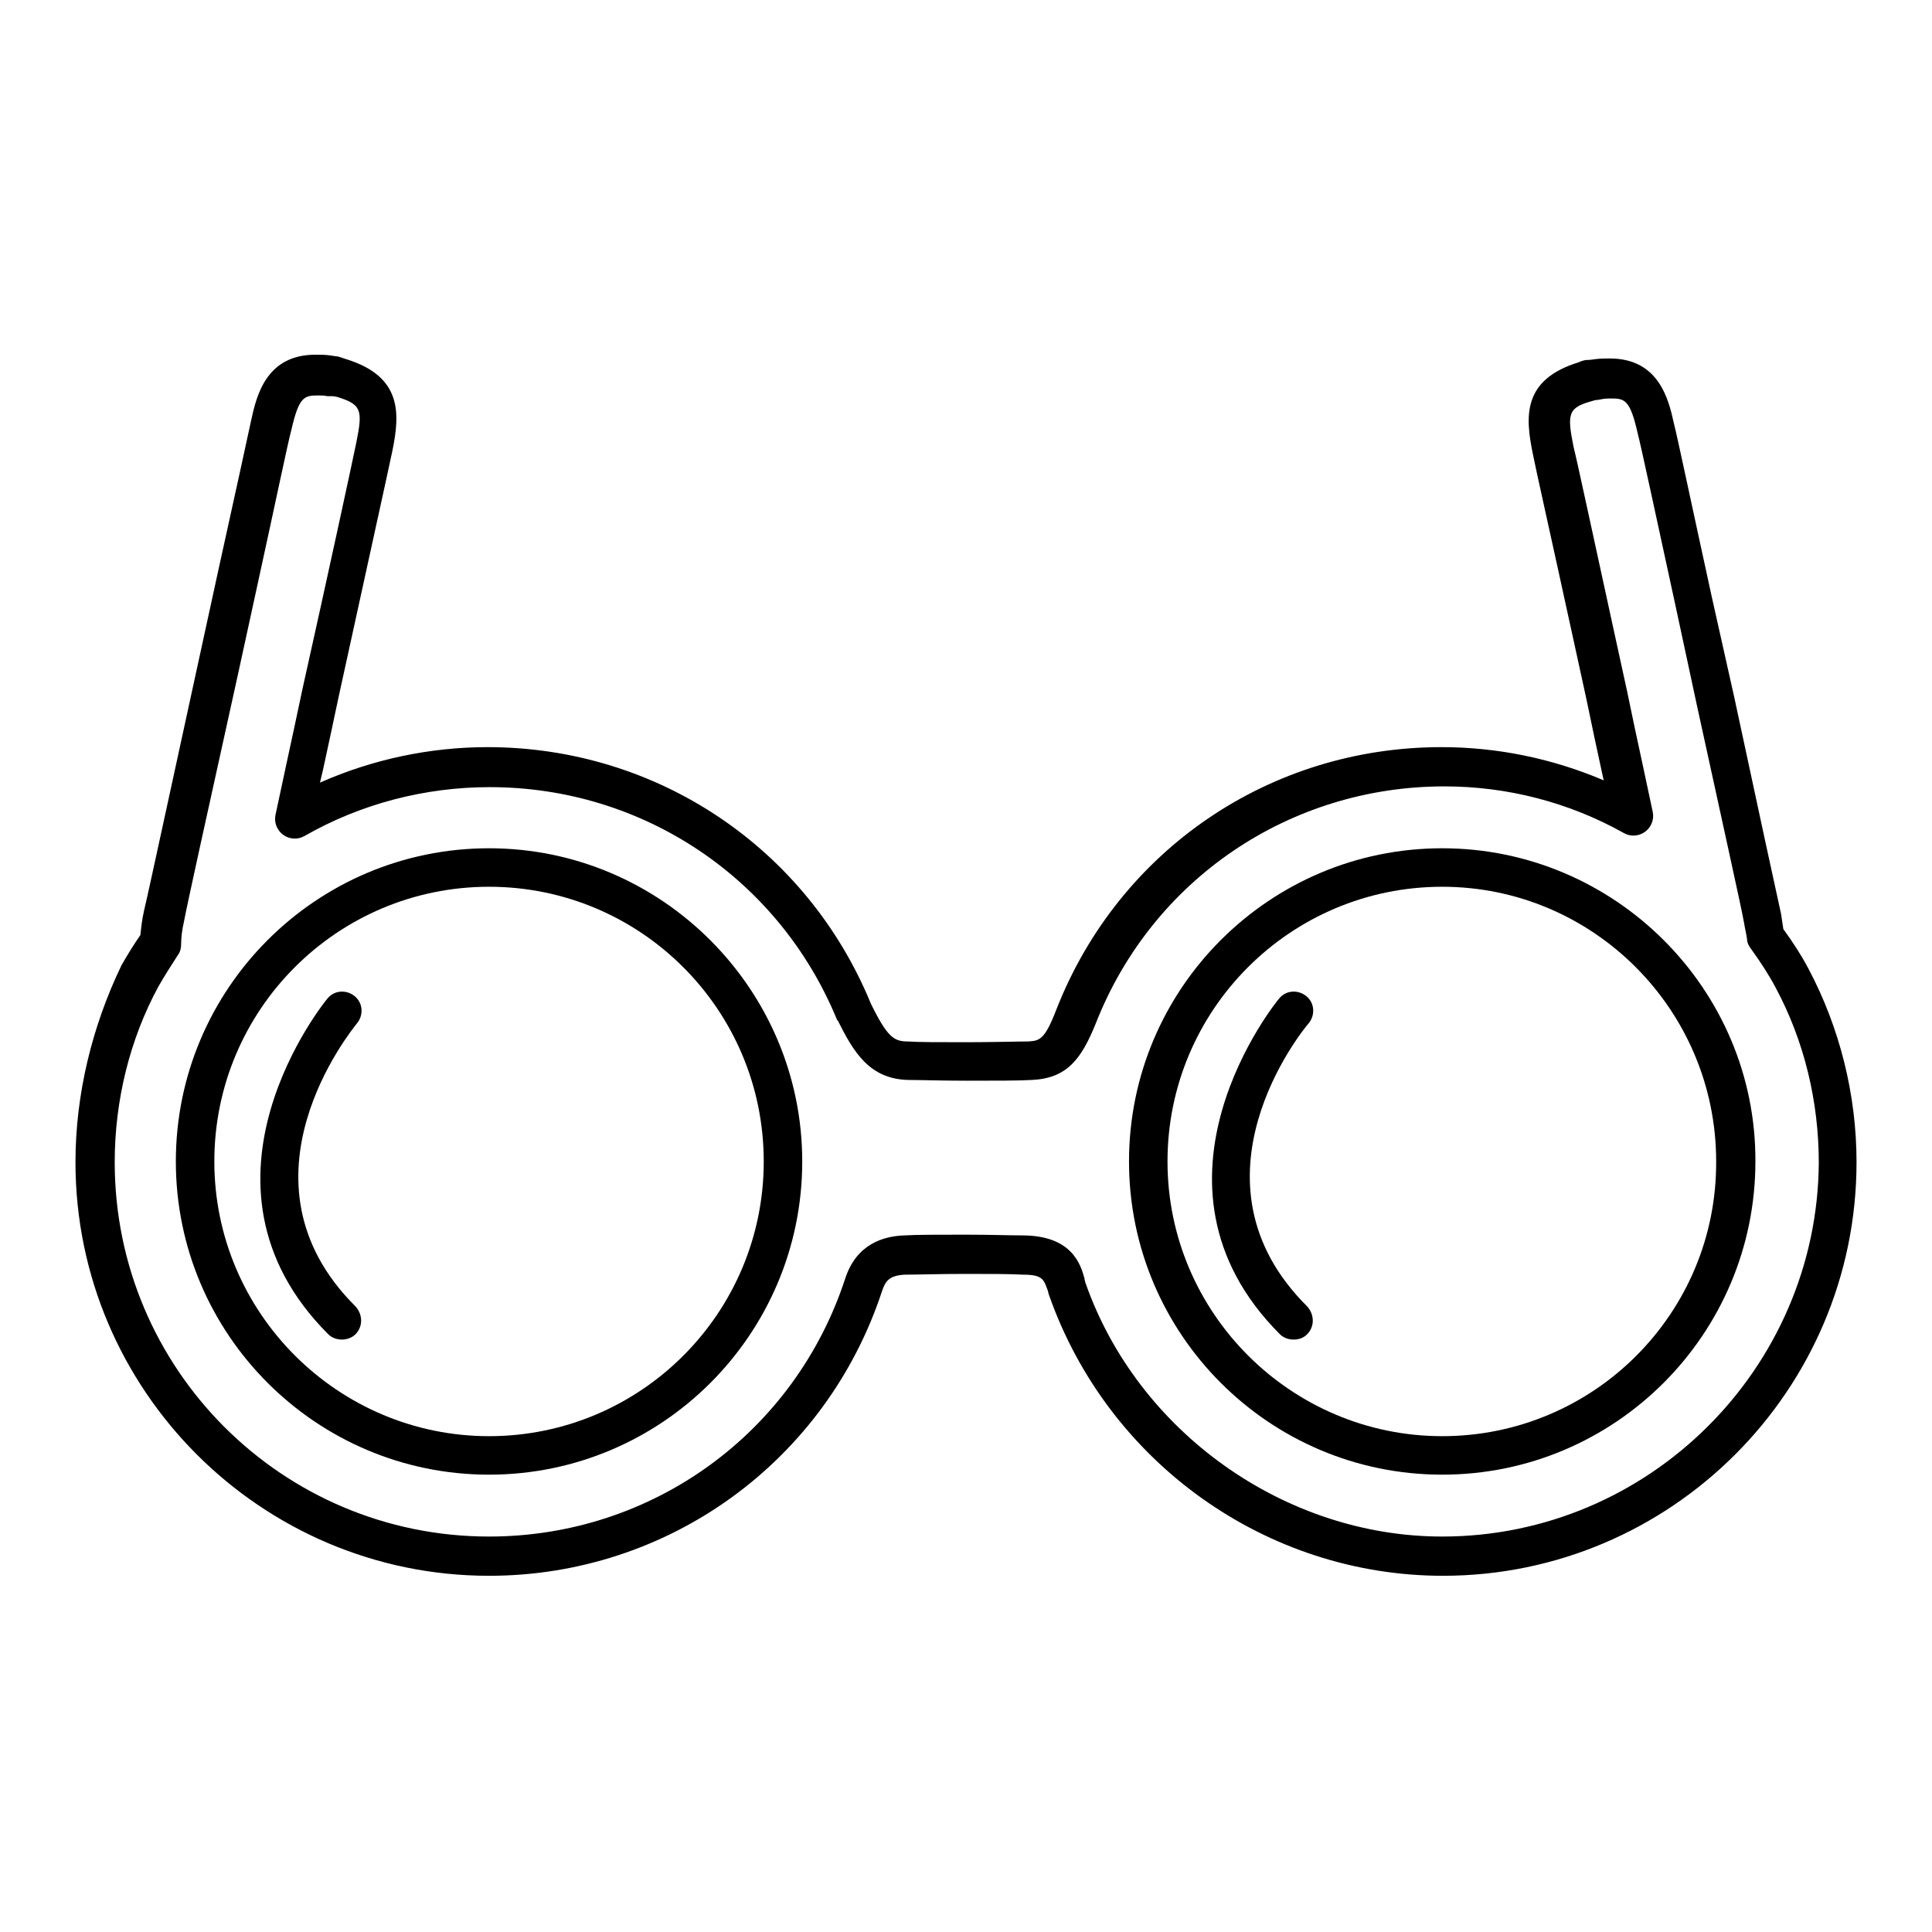 <?xml version="1.0" encoding="utf-8"?>
<!-- Svg Vector Icons : http://www.onlinewebfonts.com/icon -->
<!DOCTYPE svg PUBLIC "-//W3C//DTD SVG 1.1//EN" "http://www.w3.org/Graphics/SVG/1.1/DTD/svg11.dtd">
<svg version="1.1" xmlns="http://www.w3.org/2000/svg" xmlns:xlink="http://www.w3.org/1999/xlink" x="0px" y="0px" viewBox="0 0 256 256" enable-background="new 0 0 256 256" xml:space="preserve">
<g><g><g><g><path fill="#000000" d="M239.6,128.3c-0.9-1.7-2-3.4-3.3-5.2c-0.1-0.7-0.2-1.3-0.3-2c-0.4-1.8-3.1-14.2-6.2-28.7L226.8,79c-2.6-11.9-4.6-21.4-5-22.9c-0.7-3.2-2-8.6-8.5-8.6c-0.6,0-1.3,0-2,0.1c0,0-0.6,0.1-1,0.1s-0.9,0.2-1.1,0.3c-7.5,2.3-7.1,7.2-6.1,12.1c0.3,1.6,2.5,11.4,5.2,23.8l1.9,8.7c0.7,3.4,1.4,6.7,2.1,9.9l0.2,0.9c-6.8-2.9-14.1-4.4-21.5-4.4c-22.7,0-42.7,13.6-51,34.7c-1.6,4.2-2.3,4.2-3.8,4.3c-1.4,0-4.8,0.1-8.3,0.1c-3.4,0-6.2,0-7.6-0.1c-1.8,0-2.7-0.5-4.9-5c-8.5-20.7-28.4-34-50.8-34c-7.6,0-15.2,1.6-22.2,4.7l0.4-1.7c0.7-3.2,1.4-6.5,2.1-9.8c3.2-14.7,6.7-30.5,7.1-32.5c1-4.9,1.3-9.8-6.1-12.1c0,0-0.6-0.2-0.9-0.3c-0.3-0.1-0.7-0.1-1.2-0.2c-0.7-0.1-1.4-0.1-2-0.1c-6.5,0-7.8,5.4-8.5,8.6c-0.3,1.4-2.1,9.7-4.4,20.1l-2.7,12.4c-3,13.7-6.6,30.5-7.1,32.5c-0.3,1.3-0.4,2.4-0.5,3.3c-0.9,1.3-1.7,2.6-2.5,4C12.2,136,10,145,10,154c0,30.2,24.6,54.8,54.8,54.8c23.8,0,44.7-15.2,52.1-37.8c0.4-1.1,0.8-2,3-2.1c1.6,0,4.7-0.1,8-0.1c3.2,0,5.9,0,7.7,0.1c2.6,0,2.7,0.7,3.2,2c0.1,0.2,0.1,0.5,0.2,0.7c7.8,22.2,28.8,37.2,52.2,37.2c30.2,0,54.8-24.6,54.8-54.8C246,145.1,243.8,136.2,239.6,128.3z M191.1,203.6c-20.9,0-40.4-13.9-47.3-33.7c0-0.1-0.1-0.3-0.1-0.5c-0.5-1.8-1.6-5.6-8-5.7c-1.8,0-4.6-0.1-7.8-0.1c-3.3,0-6.5,0-8.1,0.1c-2.7,0.1-6.3,1.1-7.8,5.7c-6.7,20.5-25.6,34.2-47.2,34.2c-27.4,0-49.6-22.2-49.6-49.6c0-8.2,2-16.3,5.8-23.3c0.8-1.4,1.7-2.8,2.6-4.2c0.3-0.4,0.4-0.9,0.4-1.4c0-0.8,0.1-1.8,0.4-3.1c0.3-1.7,3.1-14.4,7.1-32.5l2.7-12.4c2.3-10.5,4-18.7,4.4-20.1c1-4.4,1.7-4.6,3.5-4.6c0.4,0,0.9,0,1.3,0.1c0,0,0.1,0,0.1,0c0,0,0.2,0,0.4,0c0.1,0,0.1,0,0.2,0c0.2,0,0.5,0.1,0.6,0.1c3.2,1,3.4,1.7,2.5,6.1c-0.4,2-3.9,18.2-7.1,32.5c-0.7,3.3-1.4,6.6-2.1,9.8l-1.5,7c-0.2,1,0.2,2,1,2.6c0.8,0.6,1.9,0.7,2.8,0.2c7.5-4.3,16-6.5,24.6-6.5c20.3,0,38.3,12.1,46,30.8c0,0,0,0.1,0.1,0.1c2.1,4.2,4.2,7.8,9.4,7.9c1.5,0,4.3,0.1,7.8,0.1c3.6,0,6.9,0,8.5-0.1c4.7-0.2,6.6-2.8,8.5-7.5c7.5-19.1,25.7-31.4,46.2-31.4c8.3,0,16.5,2.1,23.8,6.2c0.9,0.5,2,0.4,2.8-0.2c0.8-0.6,1.2-1.6,1-2.6l-1.3-6.1c-0.7-3.2-1.4-6.5-2.1-9.9l-1.9-8.7c-2.6-11.9-4.8-22.2-5.2-23.7c-0.9-4.5-0.7-5.2,2.6-6.1c0,0,0.3-0.1,0.4-0.1c0,0,0.1,0,0.1,0c0.2,0,0.5-0.1,0.6-0.1c0.5-0.1,0.9-0.1,1.3-0.1c1.8,0,2.5,0.2,3.5,4.6c0.4,1.5,2.5,11.3,5,22.8l2.9,13.5c3,13.8,5.9,26.8,6.2,28.6c0.1,0.7,0.3,1.4,0.4,2.2c0,0.4,0.2,0.8,0.5,1.2c1.3,1.8,2.4,3.5,3.3,5.2c3.8,7.1,5.7,15.1,5.7,23.2C240.8,181.3,218.5,203.6,191.1,203.6z"/><path fill="#000000" d="M64.8,112.4c-22.9,0-41.5,18.6-41.5,41.5c0,22.9,18.6,41.5,41.5,41.5s41.5-18.6,41.5-41.5C106.3,131.1,87.7,112.4,64.8,112.4z M64.8,190.3c-20,0-36.4-16.3-36.4-36.4c0-20.1,16.3-36.4,36.4-36.4c20.1,0,36.4,16.3,36.4,36.4C101.2,174,84.9,190.3,64.8,190.3z"/><path fill="#000000" d="M191.1,112.4c-22.9,0-41.5,18.6-41.5,41.5c0,22.9,18.6,41.5,41.5,41.5c22.9,0,41.5-18.6,41.5-41.5C232.7,131.1,214,112.4,191.1,112.4z M191.1,190.3c-20,0-36.4-16.3-36.4-36.4c0-20.1,16.3-36.4,36.4-36.4c20,0,36.3,16.3,36.3,36.4C227.5,174,211.2,190.3,191.1,190.3z"/><path fill="#000000" d="M47.3,135.6c0.9-1.1,0.8-2.7-0.3-3.6c-1.1-0.9-2.7-0.8-3.6,0.3c-0.2,0.2-20,24.4,0.1,44.5c0.5,0.5,1.2,0.7,1.8,0.7s1.3-0.2,1.8-0.7c1-1,1-2.6,0-3.7C30.3,156.4,46.6,136.5,47.3,135.6z"/><path fill="#000000" d="M173.4,135.6c0.9-1.1,0.8-2.7-0.3-3.6c-1.1-0.9-2.7-0.8-3.6,0.3c-0.2,0.2-20,24.4,0.1,44.5c0.5,0.5,1.2,0.7,1.8,0.7c0.7,0,1.3-0.2,1.8-0.7c1-1,1-2.6,0-3.7C156.4,156.4,172.6,136.5,173.4,135.6z"/></g></g><g></g><g></g><g></g><g></g><g></g><g></g><g></g><g></g><g></g><g></g><g></g><g></g><g></g><g></g><g></g></g></g>
</svg>
